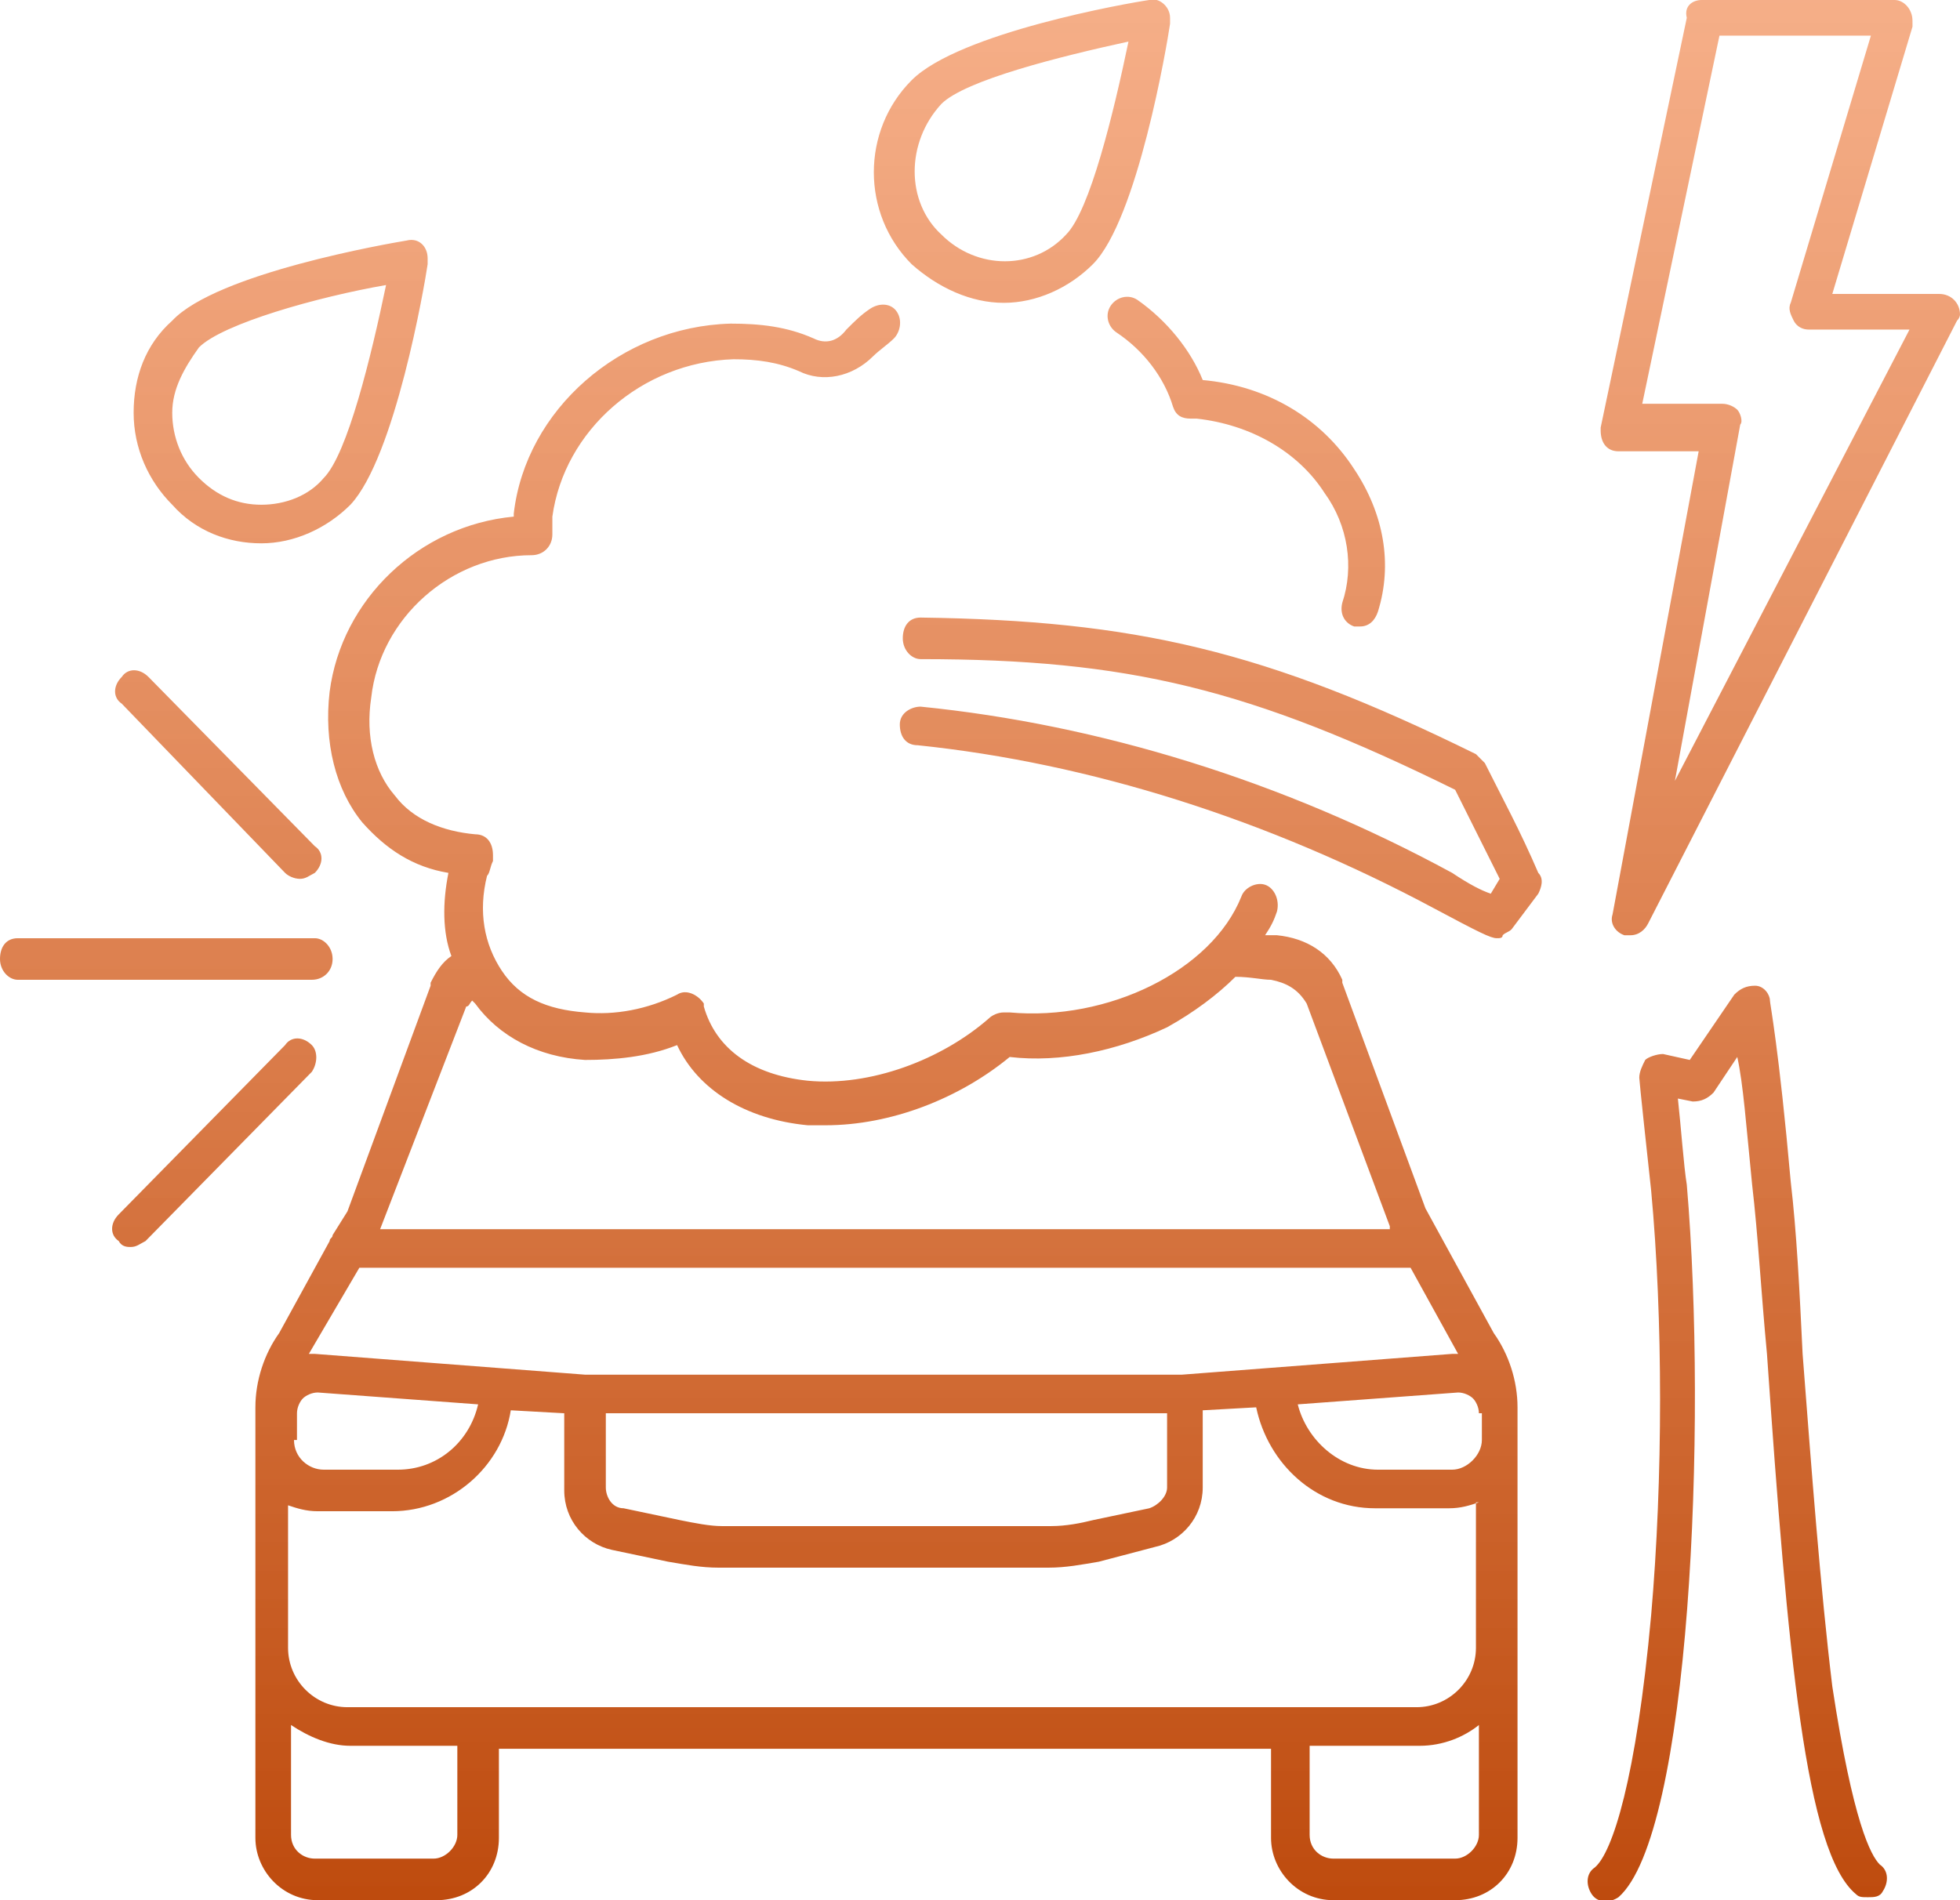 <?xml version="1.0" encoding="utf-8"?>
<!-- Generator: Adobe Illustrator 23.0.5, SVG Export Plug-In . SVG Version: 6.00 Build 0)  -->
<svg version="1.1" id="Layer_1" xmlns="http://www.w3.org/2000/svg" xmlns:xlink="http://www.w3.org/1999/xlink" x="0px" y="0px"
	 width="66px" height="64px" viewBox="0 0 66 64" style="enable-background:new 0 0 66 64;" xml:space="preserve">
<style type="text/css">
	.st0{fill-rule:evenodd;clip-rule:evenodd;fill:url(#SVGID_1_);}
</style>
<linearGradient id="SVGID_1_" gradientUnits="userSpaceOnUse" x1="33" y1="64" x2="33" y2="0">
	<stop  offset="0" style="stop-color:#BE4B0E"/>
	<stop  offset="1" style="stop-color:#F2925E;stop-opacity:0.74"/>
</linearGradient>
<path class="st0" d="M64.3,11.1h-3.4c-0.2,0-0.4-0.1-0.5-0.3c-0.1-0.2-0.2-0.4-0.1-0.6l2.7-9h-5.1l-2.6,12.4h2.7
	c0.2,0,0.4,0.1,0.5,0.2c0.1,0.1,0.2,0.4,0.1,0.5l-2.2,12L64.3,11.1z M65.9,10.8L55.5,31.1c-0.1,0.2-0.3,0.4-0.6,0.4
	c-0.1,0-0.1,0-0.2,0c-0.3-0.1-0.5-0.4-0.4-0.7l2.9-15.6l-2.7,0c-0.4,0-0.6-0.3-0.6-0.7l0-0.1l2.9-13.8C56.7,0.2,57,0,57.3,0h6.5
	c0.3,0,0.6,0.3,0.6,0.7c0,0.1,0,0.1,0,0.2l-2.7,9l3.6,0c0.4,0,0.7,0.3,0.7,0.7C66,10.6,66,10.7,65.9,10.8z M9.6,29.4
	c0.1,0.1,0.3,0.2,0.5,0.2c0.2,0,0.3-0.1,0.5-0.2c0.3-0.3,0.3-0.7,0-0.9l-5.6-5.7c-0.3-0.3-0.7-0.3-0.9,0c-0.3,0.3-0.3,0.7,0,0.9
	L9.6,29.4z M10.5,35.2c-0.3-0.3-0.7-0.3-0.9,0L4,40.9c-0.3,0.3-0.3,0.7,0,0.9C4.1,42,4.3,42,4.4,42c0.2,0,0.3-0.1,0.5-0.2l5.6-5.7
	C10.7,35.8,10.7,35.4,10.5,35.2z M11.2,32.3c0-0.4-0.3-0.7-0.6-0.7H0.6c-0.4,0-0.6,0.3-0.6,0.7C0,32.7,0.3,33,0.6,33h9.9
	C10.9,33,11.2,32.7,11.2,32.3z M5.8,13.9c0,0.8,0.3,1.6,0.9,2.2C7.3,16.7,8,17,8.8,17c0.8,0,1.6-0.3,2.1-0.9
	c0.8-0.8,1.6-4.1,2.1-6.5c-2.3,0.4-5.5,1.3-6.3,2.1C6.2,12.4,5.8,13.1,5.8,13.9z M5.8,17c-0.8-0.8-1.3-1.9-1.3-3.1s0.4-2.3,1.3-3.1
	c1.5-1.6,7.3-2.6,7.9-2.7c0.4-0.1,0.7,0.2,0.7,0.6c0,0.1,0,0.1,0,0.2c-0.1,0.7-1.1,6.5-2.6,8.1c-0.8,0.8-1.9,1.3-3,1.3
	C7.7,18.3,6.6,17.9,5.8,17z M31.7,7.9c1.2,1.2,3.1,1.2,4.2,0c0.8-0.8,1.6-4.1,2.1-6.5c-2.3,0.5-5.5,1.3-6.3,2.1
	C30.5,4.8,30.5,6.8,31.7,7.9z M30.7,8.9c-1.7-1.7-1.7-4.5,0-6.2C32.3,1.1,38,0.1,38.7,0c0.3-0.1,0.7,0.2,0.7,0.6c0,0.1,0,0.1,0,0.2
	c-0.1,0.7-1.1,6.6-2.6,8.1c-0.8,0.8-1.9,1.3-3,1.3C32.7,10.2,31.6,9.7,30.7,8.9z M50,25.7c-0.1-0.1-0.2-0.2-0.3-0.3
	c-7.1-3.5-11.5-4.5-18.7-4.6c-0.4,0-0.6,0.3-0.6,0.7c0,0.4,0.3,0.7,0.6,0.7c7,0,11.1,1,18,4.4c0.5,1,1,2,1.5,3l-0.3,0.5
	c-0.3-0.1-0.7-0.3-1.3-0.7c-5.7-3.1-11.9-5-17.9-5.6c-0.3,0-0.7,0.2-0.7,0.6c0,0.4,0.2,0.7,0.6,0.7c5.8,0.6,11.8,2.5,17.4,5.5
	c1.5,0.8,1.9,1,2.1,1c0.1,0,0.2,0,0.2-0.1c0.1-0.1,0.2-0.1,0.3-0.2l0.9-1.2c0.1-0.2,0.2-0.5,0-0.7C51.2,28,50.6,26.9,50,25.7z
	 M38.3,10.1c-0.3-0.2-0.7-0.1-0.9,0.2c-0.2,0.3-0.1,0.7,0.2,0.9c0.9,0.6,1.6,1.5,1.9,2.5c0.1,0.3,0.3,0.4,0.6,0.4l0.1,0h0.1
	c1.8,0.2,3.4,1.1,4.3,2.5c0.8,1.1,1,2.5,0.6,3.7c-0.1,0.4,0.1,0.7,0.4,0.8c0.1,0,0.1,0,0.2,0c0.3,0,0.5-0.2,0.6-0.5
	c0.5-1.6,0.2-3.3-0.8-4.8c-1.1-1.7-2.9-2.8-5.1-3C40.1,11.8,39.3,10.8,38.3,10.1z M49.8,47.6c0-0.2-0.1-0.4-0.2-0.5
	c-0.1-0.1-0.3-0.2-0.5-0.2l-5.4,0.4c0.3,1.2,1.4,2.2,2.7,2.2h2.5c0.5,0,1-0.5,1-1V47.6z M49.8,50.6c-0.3,0.1-0.6,0.2-1,0.2h-2.5
	c-2,0-3.6-1.5-4-3.4l-1.8,0.1v2.6c0,1-0.7,1.8-1.6,2L37,52.6c-0.6,0.1-1.1,0.2-1.7,0.2H24.2c-0.6,0-1.1-0.1-1.7-0.2l-1.9-0.4
	c-0.9-0.2-1.6-1-1.6-2v-2.6l-1.8-0.1c-0.3,1.9-2,3.4-4,3.4h-2.5c-0.4,0-0.7-0.1-1-0.2v4.8c0,1.1,0.9,2,2,2h36c1.1,0,2-0.9,2-2V50.6z
	 M49.8,58.1c-0.5,0.4-1.2,0.7-2,0.7h-3.7v3c0,0.5,0.4,0.8,0.8,0.8H49c0.4,0,0.8-0.4,0.8-0.8V58.1z M15.5,58.8h-3.7
	c-0.7,0-1.4-0.3-2-0.7v3.7c0,0.5,0.4,0.8,0.8,0.8h4c0.4,0,0.8-0.4,0.8-0.8V58.8z M9.9,48.5c0,0.6,0.5,1,1,1h2.5
	c1.3,0,2.4-0.9,2.7-2.2l-5.4-0.4c-0.2,0-0.4,0.1-0.5,0.2c-0.1,0.1-0.2,0.3-0.2,0.5V48.5z M20.4,47.6v2.5c0,0.3,0.2,0.7,0.6,0.7
	l1.9,0.4c0.5,0.1,1,0.2,1.4,0.2h11.1c0.5,0,1-0.1,1.4-0.2l1.9-0.4c0.3-0.1,0.6-0.4,0.6-0.7v-2.5H20.4z M10.4,45.6c0.1,0,0.2,0,0.2,0
	l9.1,0.7h20.1l9.1-0.7c0.1,0,0.2,0,0.2,0l0,0l-1.6-2.9H12.1L10.4,45.6L10.4,45.6z M12.8,41.4h34l0-0.1L44,33.8
	c-0.3-0.5-0.7-0.7-1.2-0.8c-0.3,0-0.7-0.1-1.2-0.1c-0.6,0.6-1.4,1.2-2.3,1.7c-1.7,0.8-3.6,1.2-5.3,1c-1.7,1.4-4,2.3-6.2,2.3
	c-0.2,0-0.4,0-0.6,0c-2.1-0.2-3.7-1.2-4.4-2.7c-1,0.4-2.1,0.5-3.1,0.5c-1.6-0.1-2.9-0.8-3.7-1.9l-0.1-0.1c-0.1,0.1-0.1,0.2-0.2,0.2
	L12.8,41.4L12.8,41.4z M50.3,44.9c0.5,0.7,0.8,1.6,0.8,2.5v8.1v0.1v0v6.3c0,1.2-0.9,2.1-2.1,2.1h-4.1c-1.2,0-2.1-1-2.1-2.1v-3h-26v3
	c0,1.2-0.9,2.1-2.1,2.1h-4c-1.2,0-2.1-1-2.1-2.1v-6.3l0-0.1v-8.1c0-0.9,0.3-1.8,0.8-2.5l1.7-3.1c0-0.1,0.1-0.1,0.1-0.2l0.5-0.8
	l2.8-7.6l0-0.1c0.2-0.4,0.4-0.7,0.7-0.9c-0.3-0.8-0.3-1.8-0.1-2.8c-1.2-0.2-2.1-0.8-2.9-1.7c-0.9-1.1-1.3-2.7-1.1-4.4
	c0.4-3.1,3-5.6,6.2-5.9l0-0.1c0.4-3.5,3.6-6.3,7.3-6.4c1,0,1.9,0.1,2.8,0.5c0.4,0.2,0.8,0.1,1.1-0.3c0.3-0.3,0.5-0.5,0.8-0.7
	c0.3-0.2,0.7-0.2,0.9,0.1c0.2,0.3,0.1,0.7-0.1,0.9c-0.2,0.2-0.5,0.4-0.7,0.6c-0.7,0.7-1.7,0.9-2.5,0.5c-0.7-0.3-1.4-0.4-2.2-0.4
	c-3.1,0.1-5.7,2.4-6.1,5.3c0,0.2,0,0.4,0,0.6c0,0.4-0.3,0.7-0.7,0.7h0c-2.7,0-5.1,2.1-5.4,4.8c-0.2,1.3,0.1,2.5,0.8,3.3
	c0.6,0.8,1.6,1.2,2.7,1.3h0c0.4,0,0.6,0.3,0.6,0.7c0,0.1,0,0.1,0,0.2c-0.1,0.2-0.1,0.4-0.2,0.5c-0.3,1.2-0.1,2.3,0.5,3.2
	s1.5,1.3,2.8,1.4c1,0.1,2.1-0.1,3.1-0.6c0.3-0.2,0.7,0,0.9,0.3l0,0.1c0.4,1.4,1.6,2.3,3.5,2.5c2.1,0.2,4.5-0.7,6.1-2.1
	c0.1-0.1,0.3-0.2,0.5-0.2l0.1,0l0.1,0c3.3,0.3,6.8-1.4,7.8-3.9c0.1-0.3,0.5-0.5,0.8-0.4c0.3,0.1,0.5,0.5,0.4,0.9
	c-0.1,0.3-0.2,0.5-0.4,0.8l0.4,0c1,0.1,1.8,0.6,2.2,1.5l0,0.1l2.8,7.6L50.3,44.9z M63.3,62.8c0.3,0.2,0.3,0.6,0.1,0.9
	c-0.1,0.2-0.3,0.2-0.5,0.2c-0.2,0-0.3,0-0.4-0.1c-1.7-1.4-2.3-8.1-3-18.2c-0.2-2.1-0.3-4-0.5-5.7c-0.2-2-0.3-3.4-0.5-4.3l-0.8,1.2
	c-0.2,0.2-0.4,0.3-0.7,0.3l-0.5-0.1c0.1,0.9,0.2,2.3,0.3,2.9c0.7,8.2,0.1,21.9-2.3,24c-0.3,0.2-0.7,0.2-0.9-0.1
	c-0.2-0.3-0.2-0.7,0.1-0.9c0.6-0.5,1.4-3,1.9-8.5c0.4-4.6,0.4-10,0-14.3c-0.1-0.9-0.4-3.7-0.4-3.8c0-0.2,0.1-0.4,0.2-0.6
	c0.1-0.1,0.4-0.2,0.6-0.2l0.9,0.2l1.5-2.2c0.2-0.2,0.4-0.3,0.7-0.3c0.3,0,0.5,0.3,0.5,0.5c0,0.1,0.3,1.6,0.7,6.1
	c0.2,1.7,0.3,3.7,0.4,5.8c0.3,3.9,0.6,7.9,1,11.2C62.4,61.4,63,62.5,63.3,62.8z"/>
</svg>
